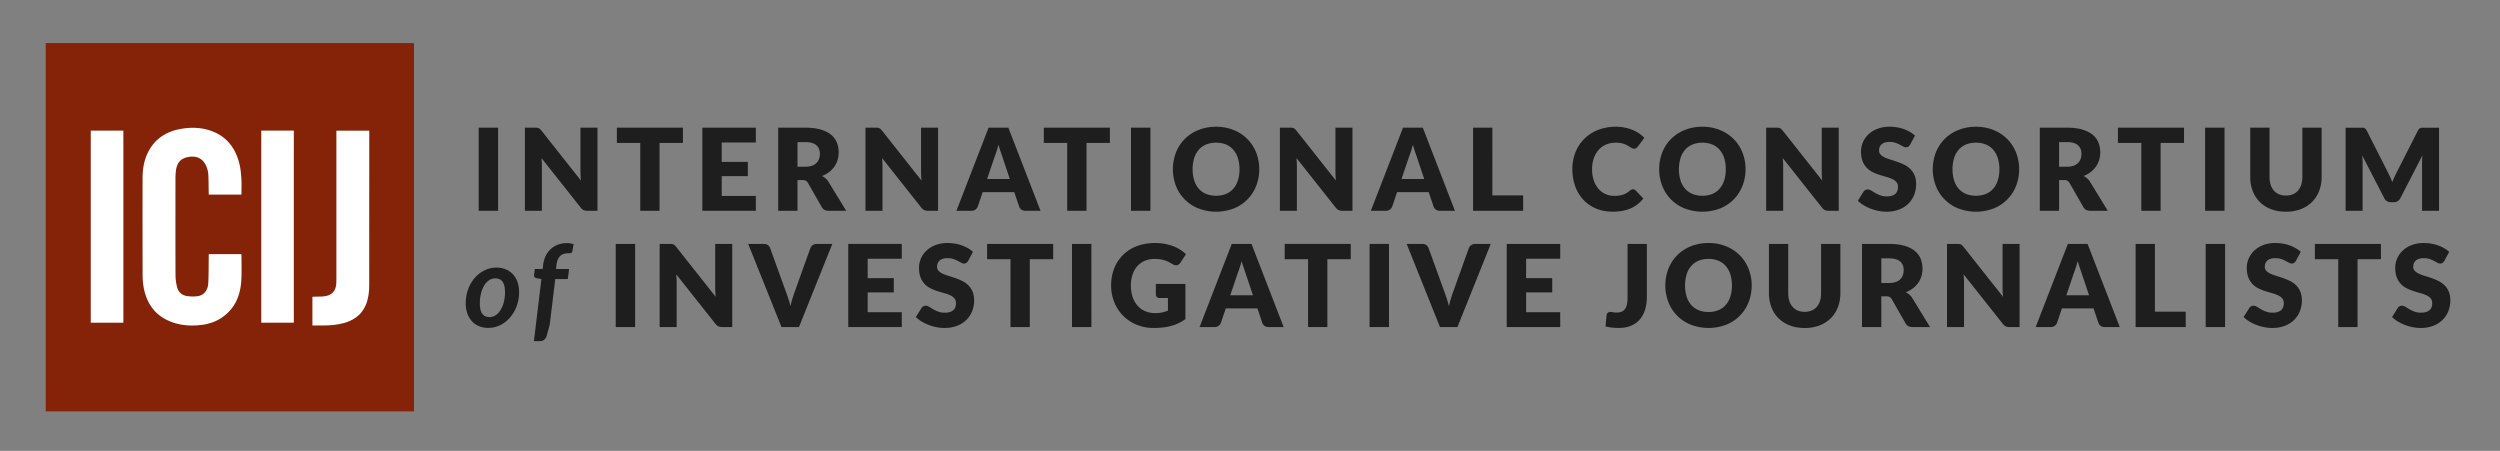 <svg id="Layer_1" data-name="Layer 1" xmlns="http://www.w3.org/2000/svg" viewBox="0 0 5312.53 958.08"><rect x="0" y="0" width="5312.53" height="958.08" fill="#808080" stroke="none"/><defs><style>.cls-1{fill:#852308;}.cls-2{fill:#fff;}.cls-3{fill:#1e1e1e;}</style></defs><g id="Layer_3" data-name="Layer 3"><rect class="cls-1" x="97.15" y="91.53" width="782.59" height="782.59"/><g id="ICIJ"><path class="cls-2" d="M443.53,540.1h69.21a20.92,20.92,0,0,1,.39,2.84c0,17.71.67,35.46-.38,53.11-1.9,32-13.44,59.52-40.8,78.47-12.64,8.75-26.86,13.62-42,15.68-20.79,2.83-41.42,2-61.44-4.62-36-11.94-56.26-37.69-63.14-74.35a149.72,149.72,0,0,1-2.3-27q-.27-102.54-.1-205.08c0-18.59,2.6-36.7,10.67-53.62,14.35-30.07,39.06-46.2,71.24-51.71,17.87-3.06,35.83-3.23,53.53,1.19,38.38,9.57,60.7,35.15,70.21,72.5,2.71,10.66,3.59,21.89,4.31,32.93s.16,21.9.16,33.15H443.52c0-1.64,0-3.22,0-4.8-.24-12.89-.25-25.79-.88-38.67a50.12,50.12,0,0,0-3.05-13.57c-6.35-18.42-20-26.33-39.13-23-15.84,2.74-24.29,11.69-26.54,28.57a127.78,127.78,0,0,0-1.05,16.82c-.07,68.5-.16,137,.1,205.5A109,109,0,0,0,376.22,610c2.61,10.6,10.21,17.42,21,19.06a78.08,78.08,0,0,0,22.84.28c13.2-2,21.68-12.17,22.51-27.62,1-18.62.71-37.3,1-56,0-1.77,0-3.52,0-5.62"/><path class="cls-2" d="M663.88,691.63V630.74c1.69-.09,3.26-.2,4.84-.26,7-.28,14,0,20.95-.92,15.82-2,24.29-11.68,25-27.66.15-3.15.14-6.31.14-9.47q0-154.62,0-309.25v-5.57l69.88.07s0,220.26-.12,328.56c0,14.48-1.69,28.76-7.45,42.27-9,21-25.81,32.37-47.12,38.17-14.28,3.89-28.9,4.92-43.62,4.94H663.88"/><rect class="cls-2" x="192.85" y="277.57" width="69.3" height="408.16"/><rect class="cls-2" x="555.2" y="277.52" width="69.16" height="408.19"/></g><path class="cls-3" d="M1058.46,447.92h-41.22V271.29h41.22Z"/><path class="cls-3" d="M1141.51,271.53a11.54,11.54,0,0,1,3.27.91,10.79,10.79,0,0,1,2.79,1.88,32.12,32.12,0,0,1,3,3.27l83.89,106.08c-.32-3.39-.57-6.69-.73-9.88s-.24-6.2-.24-9V271.29h36.13V447.92h-21.34a19.66,19.66,0,0,1-8-1.45,17.17,17.17,0,0,1-6.3-5.33l-83.29-105.23q.36,4.6.61,9t.24,8.3v94.68h-36.13V271.29H1137A35.27,35.27,0,0,1,1141.51,271.53Z"/><path class="cls-3" d="M1451.25,271.29v32.49h-49.7V447.92h-41V303.78h-49.7V271.29Z"/><path class="cls-3" d="M1606.18,271.29v31.52h-72.5V344h55.52v30.31h-55.52v42.07h72.5v31.52H1492.47V271.29Z"/><path class="cls-3" d="M1694.68,382.58v65.34h-41V271.29h57.46q19.15,0,32.67,3.94t22.06,11a41.54,41.54,0,0,1,12.43,16.61,55,55,0,0,1,3.88,20.85,56.24,56.24,0,0,1-2.3,16.25,49.28,49.28,0,0,1-6.85,14.12,53.3,53.3,0,0,1-11.15,11.58,59.81,59.81,0,0,1-15.21,8.37,38.91,38.91,0,0,1,7.7,5.09,30.43,30.43,0,0,1,6.24,7.4l37.58,61.46h-37.1q-10.3,0-14.79-7.76L1717,388.89a12.34,12.34,0,0,0-4.55-4.85,15.21,15.21,0,0,0-7.33-1.45h-10.42Zm0-28.25h16.49a42.23,42.23,0,0,0,14.24-2.12,25.67,25.67,0,0,0,9.64-5.88,22.48,22.48,0,0,0,5.46-8.79,33.75,33.75,0,0,0,1.7-10.85q0-11.64-7.58-18.18T1711.17,302h-16.49Z"/><path class="cls-3" d="M1865.25,271.53a11.54,11.54,0,0,1,3.27.91,10.79,10.79,0,0,1,2.79,1.88,32.12,32.12,0,0,1,3,3.27l83.89,106.08c-.32-3.39-.57-6.69-.73-9.88s-.24-6.2-.24-9V271.29h36.13V447.92h-21.34a19.66,19.66,0,0,1-8-1.45,17.17,17.17,0,0,1-6.3-5.33l-83.29-105.23q.36,4.6.61,9t.24,8.3v94.68h-36.13V271.29h21.58A35.16,35.16,0,0,1,1865.25,271.53Z"/><path class="cls-3" d="M2211.12,447.92h-31.76a14.65,14.65,0,0,1-8.79-2.49,12.89,12.89,0,0,1-4.79-6.36l-10.43-30.79h-67.16l-10.43,30.79a14.06,14.06,0,0,1-13.34,8.85h-32l68.37-176.63h41.95Zm-113.47-67.53h48.25L2129.66,332l-3.7-10.85q-2.13-6.24-4.18-13.52-1.94,7.39-4,13.7t-3.88,10.91Z"/><path class="cls-3" d="M2358.54,271.29v32.49h-49.7V447.92h-41V303.78h-49.7V271.29Z"/><path class="cls-3" d="M2444.61,447.92h-41.22V271.29h41.22Z"/><path class="cls-3" d="M2675.92,359.54a94.81,94.81,0,0,1-6.61,35.64,84.23,84.23,0,0,1-47.52,47.76,105.48,105.48,0,0,1-75.1,0,84.31,84.31,0,0,1-47.7-47.76,99.39,99.39,0,0,1,0-71.28,84.73,84.73,0,0,1,18.67-28.61,86.25,86.25,0,0,1,29-19,98.7,98.7,0,0,1,37.58-6.91,97.5,97.5,0,0,1,37.52,7,86.62,86.62,0,0,1,28.91,19.09A85.33,85.33,0,0,1,2669.31,324,94.48,94.48,0,0,1,2675.92,359.54Zm-42,0a76.46,76.46,0,0,0-3.39-23.58,50,50,0,0,0-9.76-17.76,42,42,0,0,0-15.58-11.15,53.52,53.52,0,0,0-21-3.88,54.3,54.3,0,0,0-21.15,3.88,42,42,0,0,0-15.64,11.15,50,50,0,0,0-9.76,17.76,84.12,84.12,0,0,0,0,47.28,50,50,0,0,0,9.76,17.76,41.32,41.32,0,0,0,15.64,11.09,55.24,55.24,0,0,0,21.15,3.82,54.26,54.26,0,0,0,21-3.82A41.6,41.6,0,0,0,2620.82,401a50,50,0,0,0,9.76-17.76A76.88,76.88,0,0,0,2634,359.54Z"/><path class="cls-3" d="M2745.87,271.53a11.54,11.54,0,0,1,3.27.91,10.79,10.79,0,0,1,2.79,1.88,32.12,32.12,0,0,1,3,3.27l83.89,106.08c-.32-3.39-.57-6.69-.73-9.88s-.24-6.2-.24-9V271.29H2874V447.92h-21.34a19.66,19.66,0,0,1-8-1.45,17.17,17.17,0,0,1-6.3-5.33l-83.29-105.23q.36,4.6.61,9t.24,8.3v94.68H2719.8V271.29h21.58A35.27,35.27,0,0,1,2745.87,271.53Z"/><path class="cls-3" d="M3091.74,447.92H3060a14.65,14.65,0,0,1-8.79-2.49,12.89,12.89,0,0,1-4.79-6.36L3036,408.28h-67.16l-10.43,30.79a14.06,14.06,0,0,1-13.34,8.85h-32l68.37-176.63h42Zm-113.48-67.53h48.25L3010.26,332l-3.7-10.85q-2.13-6.24-4.18-13.52-1.93,7.39-4,13.7t-3.88,10.91Z"/><path class="cls-3" d="M3171.26,415.19h65.46v32.73H3130.28V271.29h41Z"/><path class="cls-3" d="M3470.1,402.21a8.11,8.11,0,0,1,2.91.55,7.86,7.86,0,0,1,2.79,1.88l16.25,17.09a67.28,67.28,0,0,1-26.73,21q-16.07,7.1-38,7.09-20.13,0-36.07-6.85a78,78,0,0,1-27-18.91,83.2,83.2,0,0,1-17-28.61,105.64,105.64,0,0,1-5.94-36,94.7,94.7,0,0,1,6.79-36.31A83.65,83.65,0,0,1,3396.16,276a101.7,101.7,0,0,1,37.46-6.67,95.54,95.54,0,0,1,18.73,1.76,91.69,91.69,0,0,1,16.43,4.85,76.77,76.77,0,0,1,14.06,7.4,68,68,0,0,1,11.4,9.52l-13.82,18.55a17.76,17.76,0,0,1-3.15,3.09,8.19,8.19,0,0,1-5.09,1.39,9,9,0,0,1-4.12-1,45.92,45.92,0,0,1-4.12-2.36c-1.46-.93-3.05-1.94-4.79-3a37.09,37.09,0,0,0-6.18-3,50.3,50.3,0,0,0-8.36-2.36,56.78,56.78,0,0,0-11.21-1,51.21,51.21,0,0,0-20.37,3.94,44.78,44.78,0,0,0-15.82,11.27,52.12,52.12,0,0,0-10.3,17.76,69.55,69.55,0,0,0-3.7,23.4,72.58,72.58,0,0,0,3.7,24.12A53,53,0,0,0,3397,401.42a42.56,42.56,0,0,0,14.85,11,44.33,44.33,0,0,0,18.18,3.76,85.54,85.54,0,0,0,10.18-.55,41.82,41.82,0,0,0,8.55-1.88,39.37,39.37,0,0,0,7.52-3.46,49.87,49.87,0,0,0,7.21-5.27,14.47,14.47,0,0,1,3.15-2A8.24,8.24,0,0,1,3470.1,402.21Z"/><path class="cls-3" d="M3709.28,359.54a94.81,94.81,0,0,1-6.61,35.64,84.23,84.23,0,0,1-47.52,47.76,105.48,105.48,0,0,1-75.1,0,84.28,84.28,0,0,1-47.71-47.76,99.39,99.39,0,0,1,0-71.28A84.73,84.73,0,0,1,3551,295.29a86.2,86.2,0,0,1,29-19,98.7,98.7,0,0,1,37.58-6.91,97.5,97.5,0,0,1,37.52,7,86.62,86.62,0,0,1,28.91,19.09A85.33,85.33,0,0,1,3702.67,324,94.48,94.48,0,0,1,3709.28,359.54Zm-41.94,0A76.46,76.46,0,0,0,3664,336a50,50,0,0,0-9.76-17.76,42,42,0,0,0-15.58-11.15,53.52,53.52,0,0,0-21-3.88,54.39,54.39,0,0,0-21.16,3.88,42,42,0,0,0-15.64,11.15,50,50,0,0,0-9.76,17.76,84.12,84.12,0,0,0,0,47.28,50,50,0,0,0,9.76,17.76,41.32,41.32,0,0,0,15.64,11.09,55.26,55.26,0,0,0,21.16,3.82,54.26,54.26,0,0,0,21-3.82A41.6,41.6,0,0,0,3654.19,401a50,50,0,0,0,9.76-17.76A76.88,76.88,0,0,0,3667.34,359.54Z"/><path class="cls-3" d="M3779.23,271.53a11.54,11.54,0,0,1,3.27.91,10.79,10.79,0,0,1,2.79,1.88,32.12,32.12,0,0,1,3,3.27l83.89,106.08c-.32-3.39-.57-6.69-.73-9.88s-.24-6.2-.24-9V271.29h36.13V447.92H3886a19.66,19.66,0,0,1-8-1.45,17.17,17.17,0,0,1-6.3-5.33l-83.29-105.23q.36,4.6.61,9t.24,8.3v94.68h-36.13V271.29h21.58A35.16,35.16,0,0,1,3779.23,271.53Z"/><path class="cls-3" d="M4059.15,307.17a15.38,15.38,0,0,1-3.82,4.36,8.53,8.53,0,0,1-5.15,1.46,12.62,12.62,0,0,1-6-1.76c-2.14-1.17-4.57-2.49-7.27-3.94a60.92,60.92,0,0,0-9.27-3.94,37.2,37.2,0,0,0-11.88-1.76q-11.52,0-17.15,4.91T3993,319.77a12.23,12.23,0,0,0,3.39,8.85,29.31,29.31,0,0,0,8.91,6.06,96,96,0,0,0,12.61,4.67q7.1,2.13,14.49,4.73a130.91,130.91,0,0,1,14.49,6.12,48.17,48.17,0,0,1,12.61,9,41.82,41.82,0,0,1,8.91,13.27q3.39,7.81,3.39,18.85a61.59,61.59,0,0,1-4.24,22.91,53.71,53.71,0,0,1-12.3,18.61,57.21,57.21,0,0,1-19.88,12.49,74.39,74.39,0,0,1-26.85,4.55,86.17,86.17,0,0,1-16.79-1.7,99.79,99.79,0,0,1-16.55-4.79,95.58,95.58,0,0,1-15-7.33,63.48,63.48,0,0,1-12.24-9.46L3960,407.42a9.91,9.91,0,0,1,3.76-3.52,10.63,10.63,0,0,1,5.21-1.33,13.83,13.83,0,0,1,7.33,2.3q3.69,2.31,8.37,5.09a67.48,67.48,0,0,0,10.73,5.09,40.14,40.14,0,0,0,14.31,2.3q11.15,0,17.34-4.91t6.18-15.58a14.74,14.74,0,0,0-3.39-10.06,26.16,26.16,0,0,0-8.91-6.43,82.57,82.57,0,0,0-12.55-4.49q-7-1.94-14.43-4.3a106.67,106.67,0,0,1-14.43-5.82,45.43,45.43,0,0,1-12.55-9.09,42.43,42.43,0,0,1-8.91-14.06q-3.39-8.43-3.39-20.79a49.31,49.31,0,0,1,4-19.4,50.18,50.18,0,0,1,11.76-16.85,57.85,57.85,0,0,1,19-11.82,70.29,70.29,0,0,1,25.82-4.42,96.7,96.7,0,0,1,15.82,1.27,83.15,83.15,0,0,1,14.61,3.76,80.62,80.62,0,0,1,12.91,5.94,59.31,59.31,0,0,1,10.73,7.82Z"/><path class="cls-3" d="M4290.7,359.54a94.81,94.81,0,0,1-6.61,35.64,84.23,84.23,0,0,1-47.52,47.76,105.48,105.48,0,0,1-75.1,0,84.28,84.28,0,0,1-47.71-47.76,99.39,99.39,0,0,1,0-71.28,84.73,84.73,0,0,1,18.67-28.61,86.2,86.2,0,0,1,29-19,98.7,98.7,0,0,1,37.58-6.91,97.5,97.5,0,0,1,37.52,7,86.62,86.62,0,0,1,28.91,19.09A85.33,85.33,0,0,1,4284.09,324,94.48,94.48,0,0,1,4290.7,359.54Zm-41.95,0a76.46,76.46,0,0,0-3.39-23.58,50,50,0,0,0-9.76-17.76A42,42,0,0,0,4220,307.05a53.52,53.52,0,0,0-21-3.88,54.39,54.39,0,0,0-21.16,3.88,42,42,0,0,0-15.64,11.15,50,50,0,0,0-9.76,17.76,84.12,84.12,0,0,0,0,47.28,50,50,0,0,0,9.76,17.76,41.32,41.32,0,0,0,15.64,11.09,55.26,55.26,0,0,0,21.16,3.82,54.26,54.26,0,0,0,21-3.82A41.6,41.6,0,0,0,4235.6,401a50,50,0,0,0,9.76-17.76A76.88,76.88,0,0,0,4248.75,359.54Z"/><path class="cls-3" d="M4375.56,382.58v65.34h-41V271.29H4392q19.16,0,32.67,3.94t22.06,11a41.54,41.54,0,0,1,12.43,16.61,55,55,0,0,1,3.88,20.85,56.24,56.24,0,0,1-2.3,16.25,49.28,49.28,0,0,1-6.85,14.12,53.3,53.3,0,0,1-11.15,11.58,59.81,59.81,0,0,1-15.21,8.37,38.91,38.91,0,0,1,7.7,5.09,30.43,30.43,0,0,1,6.24,7.4l37.58,61.46H4442q-10.31,0-14.79-7.76l-29.34-51.28a12.34,12.34,0,0,0-4.55-4.85,15.21,15.21,0,0,0-7.33-1.45h-10.42Zm0-28.25h16.49a42.33,42.33,0,0,0,14.25-2.12,25.67,25.67,0,0,0,9.64-5.88,22.48,22.48,0,0,0,5.46-8.79,33.75,33.75,0,0,0,1.7-10.85q0-11.64-7.58-18.18T4392.06,302h-16.49v52.37Z"/><path class="cls-3" d="M4641.05,271.29v32.49h-49.7V447.92h-41V303.78h-49.7V271.29Z"/><path class="cls-3" d="M4727.13,447.92h-41.22V271.29h41.22Z"/><path class="cls-3" d="M4857.57,415.55a37.63,37.63,0,0,0,14.73-2.73,29.89,29.89,0,0,0,11-7.82,34.61,34.61,0,0,0,6.85-12.43,54.12,54.12,0,0,0,2.36-16.67V271.29h41V375.91a81.8,81.8,0,0,1-5.27,29.82,67.1,67.1,0,0,1-15.09,23.4,68.18,68.18,0,0,1-23.88,15.28,86.85,86.85,0,0,1-31.64,5.46q-17.7,0-31.76-5.46a68,68,0,0,1-23.88-15.28,66,66,0,0,1-15-23.4,82.43,82.43,0,0,1-5.21-29.82V271.29h41v104.5a54.47,54.47,0,0,0,2.36,16.67,35.31,35.31,0,0,0,6.85,12.49,29.46,29.46,0,0,0,11,7.88A37.64,37.64,0,0,0,4857.57,415.55Z"/><path class="cls-3" d="M5079.36,376.75q2.24,5,4.3,10.19,2.06-5.34,4.36-10.38t4.73-9.77l45.34-89.32a14.8,14.8,0,0,1,2.49-3.58,8.09,8.09,0,0,1,2.85-1.88,9.77,9.77,0,0,1,3.58-.61H5183V447.91h-36.13V346.33q0-7.4.73-16l-46.79,90.8a15.52,15.52,0,0,1-5.88,6.43,16.31,16.31,0,0,1-8.43,2.18h-5.58a16.34,16.34,0,0,1-8.43-2.18,15.46,15.46,0,0,1-5.88-6.43l-47-90.92q.48,4.25.73,8.43c.16,2.79.24,5.35.24,7.7V447.93h-36.13V271.41h35.95a9.81,9.81,0,0,1,3.58.61,8.23,8.23,0,0,1,2.85,1.88,14.8,14.8,0,0,1,2.49,3.58l45.46,89.68Q5077.12,371.77,5079.36,376.75Z"/><path class="cls-3" d="M1037.61,696.78a51.58,51.58,0,0,1-19.09-3.46,41.8,41.8,0,0,1-15.15-10.12,47.42,47.42,0,0,1-10-16.37,63,63,0,0,1-3.64-22.18,86.21,86.21,0,0,1,5.15-30.07,76.29,76.29,0,0,1,14.06-24.12,66,66,0,0,1,20.79-16,56.85,56.85,0,0,1,25.34-5.82,51.58,51.58,0,0,1,19.09,3.46,42.37,42.37,0,0,1,15.21,10.12,47,47,0,0,1,10.06,16.37,63,63,0,0,1,3.64,22.19,84.39,84.39,0,0,1-5.21,29.88,78.3,78.3,0,0,1-14.12,24.12A66.33,66.33,0,0,1,1063,690.9,56.37,56.37,0,0,1,1037.61,696.78Zm2.67-23a22.9,22.9,0,0,0,13.58-4.3,37.32,37.32,0,0,0,10.37-11.52,60.12,60.12,0,0,0,6.61-16.79,86,86,0,0,0,2.3-20.12q0-15.15-5.15-22.31t-15.58-7.15a23.19,23.19,0,0,0-13.58,4.24,35.67,35.67,0,0,0-10.3,11.52,62.25,62.25,0,0,0-6.55,16.85,86.13,86.13,0,0,0-2.3,20.25q0,15.15,5.09,22.25T1040.28,673.75Z"/><path class="cls-3" d="M1179.94,593l-11.76,96.86L1162,712.66a18.56,18.56,0,0,1-5.27,9.09q-3.59,3.15-10.12,3.15h-12L1150.49,593l-9.58-1.7a8.69,8.69,0,0,1-4.36-2,5.47,5.47,0,0,1-1.7-4.3,4,4,0,0,1,.06-.49c0-.24.1-.79.18-1.64s.22-2.14.42-3.88.5-4.18.91-7.33h16.73l1.09-9.21a58,58,0,0,1,5.64-19.16,48.94,48.94,0,0,1,10.91-14.43,46.35,46.35,0,0,1,15.21-9.09,53.57,53.57,0,0,1,18.55-3.15,43,43,0,0,1,14.31,2.3l-2.67,15.52a3.54,3.54,0,0,1-1.15,2.12,5.54,5.54,0,0,1-2.24,1.15,15.87,15.87,0,0,1-3,.49q-1.63.12-3.33.12a28.42,28.42,0,0,0-8.91,1.33,18.52,18.52,0,0,0-7.15,4.3,22.72,22.72,0,0,0-5.09,7.76,44.94,44.94,0,0,0-2.85,11.7l-1,8.24h27.88L1206.62,593h-26.68Z"/><path class="cls-3" d="M1349.66,695h-41.22V518.33h41.22Z"/><path class="cls-3" d="M1427.85,518.57a11.54,11.54,0,0,1,3.27.91,11,11,0,0,1,2.79,1.88,32.12,32.12,0,0,1,3,3.27l83.89,106.08c-.32-3.39-.57-6.69-.73-9.88s-.24-6.2-.24-9V518.33H1556V695h-21.34a19.65,19.65,0,0,1-8-1.46,17.17,17.17,0,0,1-6.3-5.33l-83.29-105.23q.36,4.6.61,9t.24,8.3V695h-36.13V518.33h21.58A35.16,35.16,0,0,1,1427.85,518.57Z"/><path class="cls-3" d="M1589.93,518.33h33a14.7,14.7,0,0,1,8.73,2.42,13.32,13.32,0,0,1,4.85,6.43l34.19,94.56q2.3,6.18,4.67,13.46t4.42,15.27q1.7-8,3.94-15.27t4.42-13.46l33.94-94.56a14.06,14.06,0,0,1,13.34-8.85h33.22L1697.82,695h-37.1Z"/><path class="cls-3" d="M1916.29,518.33v31.52h-72.5v41.22h55.52v30.31h-55.52v42.07h72.5V695H1802.58V518.33Z"/><path class="cls-3" d="M2057.4,554.21a15.38,15.38,0,0,1-3.82,4.36,8.53,8.53,0,0,1-5.15,1.46,12.62,12.62,0,0,1-6-1.76c-2.14-1.17-4.57-2.49-7.27-3.94a60.92,60.92,0,0,0-9.27-3.94,37.2,37.2,0,0,0-11.88-1.76q-11.52,0-17.15,4.91t-5.64,13.28a12.23,12.23,0,0,0,3.39,8.85,29.31,29.31,0,0,0,8.91,6.06,96,96,0,0,0,12.61,4.67q7.09,2.13,14.49,4.73a130.91,130.91,0,0,1,14.49,6.12,48.17,48.17,0,0,1,12.61,9,41.76,41.76,0,0,1,8.91,13.28q3.39,7.82,3.39,18.85a61.55,61.55,0,0,1-4.24,22.91,53.59,53.59,0,0,1-12.31,18.61,57.21,57.21,0,0,1-19.88,12.49,74.39,74.39,0,0,1-26.85,4.55,86.17,86.17,0,0,1-16.79-1.7,99.79,99.79,0,0,1-16.55-4.79,95.58,95.58,0,0,1-15-7.33,63.48,63.48,0,0,1-12.24-9.46l12.12-19.15A9.91,9.91,0,0,1,1962,651a10.63,10.63,0,0,1,5.21-1.33,13.83,13.83,0,0,1,7.33,2.3q3.69,2.31,8.36,5.09a67.48,67.48,0,0,0,10.73,5.09,40.14,40.14,0,0,0,14.31,2.3q11.16,0,17.34-4.91t6.18-15.58a14.74,14.74,0,0,0-3.39-10.06,26.14,26.14,0,0,0-8.91-6.42,82.57,82.57,0,0,0-12.55-4.49q-7-1.94-14.43-4.3a106.67,106.67,0,0,1-14.43-5.82,45.43,45.43,0,0,1-12.55-9.09,42.43,42.43,0,0,1-8.91-14.06q-3.39-8.43-3.39-20.79a49.31,49.31,0,0,1,4-19.4,50.18,50.18,0,0,1,11.76-16.85,57.85,57.85,0,0,1,19-11.82,70.29,70.29,0,0,1,25.82-4.42,96.7,96.7,0,0,1,15.82,1.27,83.15,83.15,0,0,1,14.61,3.76,80.62,80.62,0,0,1,12.91,5.94,59.31,59.31,0,0,1,10.73,7.82Z"/><path class="cls-3" d="M2238,518.33v32.49h-49.7V695h-41V550.82h-49.7V518.33Z"/><path class="cls-3" d="M2319.25,695H2278V518.33h41.22Z"/><path class="cls-3" d="M2454.54,665.38a69.62,69.62,0,0,0,15-1.46,73.47,73.47,0,0,0,12.37-3.88V633.25h-17.46a8.48,8.48,0,0,1-6.06-2.06,6.87,6.87,0,0,1-2.18-5.21V603.43H2519V678a92.67,92.67,0,0,1-14.12,8.55,91,91,0,0,1-15.64,5.88,115.19,115.19,0,0,1-17.7,3.39,174.75,174.75,0,0,1-20.19,1.09,92.52,92.52,0,0,1-35.88-6.85,85.88,85.88,0,0,1-47.46-47.52,93,93,0,0,1-6.85-35.94,97.76,97.76,0,0,1,6.55-36.31,81.76,81.76,0,0,1,18.73-28.55,85,85,0,0,1,29.46-18.67q17.28-6.66,38.61-6.67a112.72,112.72,0,0,1,20.73,1.82,101.65,101.65,0,0,1,17.88,5,82.15,82.15,0,0,1,15,7.52,79.8,79.8,0,0,1,12.12,9.46l-11.88,18.06a13.21,13.21,0,0,1-4.06,4,9.65,9.65,0,0,1-5.15,1.46,14.28,14.28,0,0,1-7.52-2.42c-3.23-1.94-6.29-3.62-9.15-5a55.37,55.37,0,0,0-18.25-5.4,93.51,93.51,0,0,0-11.15-.61,50.82,50.82,0,0,0-20.73,4.06,44.48,44.48,0,0,0-15.7,11.46,51.81,51.81,0,0,0-10,17.76,71.69,71.69,0,0,0-3.52,23.09,74.18,74.18,0,0,0,3.88,25A53.7,53.7,0,0,0,2417.75,650,45.52,45.52,0,0,0,2434,661.45,52.69,52.69,0,0,0,2454.54,665.38Z"/><path class="cls-3" d="M2727.8,695H2696a14.65,14.65,0,0,1-8.79-2.49,12.89,12.89,0,0,1-4.79-6.36L2672,655.32h-67.16l-10.43,30.79A14.06,14.06,0,0,1,2581.1,695h-32l68.37-176.63h42Zm-113.48-67.52h48.25l-16.25-48.37-3.7-10.85q-2.13-6.24-4.18-13.52-1.93,7.39-4,13.7t-3.88,10.91Z"/><path class="cls-3" d="M2870.37,518.33v32.49h-49.7V695h-41V550.82H2730V518.33Z"/><path class="cls-3" d="M2951.59,695h-41.22V518.33h41.22Z"/><path class="cls-3" d="M2989.17,518.33h33a14.72,14.72,0,0,1,8.73,2.42,13.32,13.32,0,0,1,4.85,6.43l34.19,94.56q2.31,6.18,4.67,13.46t4.42,15.27q1.7-8,3.94-15.27t4.42-13.46l33.94-94.56a14.06,14.06,0,0,1,13.34-8.85h33.22L3097.06,695H3060Z"/><path class="cls-3" d="M3315.52,518.33v31.52H3243v41.22h55.52v30.31H3243v42.07h72.5V695H3201.81V518.33Z"/><path class="cls-3" d="M3499.55,631a91.81,91.81,0,0,1-3.7,26.91,57,57,0,0,1-11.15,20.79A50.14,50.14,0,0,1,3466,692.11q-11.28,4.78-26.55,4.79a125.55,125.55,0,0,1-13.64-.73,116.21,116.21,0,0,1-14-2.42l2.18-23.88a7.15,7.15,0,0,1,2.49-5.09,9.25,9.25,0,0,1,6.24-1.94,24.13,24.13,0,0,1,5.09.67,34.55,34.55,0,0,0,7.27.67,29.7,29.7,0,0,0,10.37-1.64,16,16,0,0,0,7.33-5.46,26.31,26.31,0,0,0,4.36-10,68,68,0,0,0,1.45-15.28V518.33h41V631Z"/><path class="cls-3" d="M3722.37,606.59a94.81,94.81,0,0,1-6.61,35.64A84.23,84.23,0,0,1,3668.24,690a105.48,105.48,0,0,1-75.1,0,84.28,84.28,0,0,1-47.71-47.76,99.39,99.39,0,0,1,0-71.28,84.73,84.73,0,0,1,18.67-28.61,86.2,86.2,0,0,1,29-19,98.7,98.7,0,0,1,37.58-6.91,97.5,97.5,0,0,1,37.52,7,86.62,86.62,0,0,1,28.91,19.09,85.33,85.33,0,0,1,18.61,28.61A94.48,94.48,0,0,1,3722.37,606.59Zm-41.95,0A76.46,76.46,0,0,0,3677,583a50,50,0,0,0-9.76-17.76,42,42,0,0,0-15.58-11.15,53.52,53.52,0,0,0-21-3.88,54.39,54.39,0,0,0-21.16,3.88,42,42,0,0,0-15.64,11.15,50,50,0,0,0-9.76,17.76,84.12,84.12,0,0,0,0,47.28,50,50,0,0,0,9.76,17.76,41.32,41.32,0,0,0,15.64,11.09,55.26,55.26,0,0,0,21.16,3.82,54.26,54.26,0,0,0,21-3.82,41.6,41.6,0,0,0,15.58-11.09,50,50,0,0,0,9.76-17.76A76.88,76.88,0,0,0,3680.42,606.59Z"/><path class="cls-3" d="M3834.87,662.6a37.63,37.63,0,0,0,14.73-2.73,29.77,29.77,0,0,0,11-7.82,34.61,34.61,0,0,0,6.85-12.43,54.17,54.17,0,0,0,2.36-16.67V518.33h41V623a81.8,81.8,0,0,1-5.27,29.82,67.1,67.1,0,0,1-15.09,23.4,68.18,68.18,0,0,1-23.88,15.28,86.85,86.85,0,0,1-31.64,5.46q-17.7,0-31.76-5.46a68,68,0,0,1-23.88-15.28,66,66,0,0,1-15-23.4A82.43,82.43,0,0,1,3759,623V518.33h41v104.5a54.47,54.47,0,0,0,2.36,16.67,35.31,35.31,0,0,0,6.85,12.49,29.46,29.46,0,0,0,11,7.88A37.46,37.46,0,0,0,3834.87,662.6Z"/><path class="cls-3" d="M3997.8,629.62V695h-41V518.33h57.46q19.16,0,32.67,3.94t22.06,11a41.54,41.54,0,0,1,12.43,16.61,55,55,0,0,1,3.88,20.85A56.24,56.24,0,0,1,4083,587a49.28,49.28,0,0,1-6.85,14.12A53.08,53.08,0,0,1,4065,612.65a59.48,59.48,0,0,1-15.21,8.36,38.91,38.91,0,0,1,7.7,5.09,30.43,30.43,0,0,1,6.24,7.4L4101.33,695h-37.1q-10.3,0-14.79-7.76l-29.34-51.28a12.34,12.34,0,0,0-4.55-4.85,15.2,15.2,0,0,0-7.33-1.46H3997.8Zm0-28.25h16.49a42.33,42.33,0,0,0,14.25-2.12,25.67,25.67,0,0,0,9.64-5.88,22.48,22.48,0,0,0,5.46-8.79,33.75,33.75,0,0,0,1.7-10.85q0-11.64-7.58-18.18T4014.3,549h-16.49v52.37Z"/><path class="cls-3" d="M4163.52,518.57a11.54,11.54,0,0,1,3.27.91,11,11,0,0,1,2.79,1.88,32.12,32.12,0,0,1,3,3.27l83.89,106.08c-.32-3.39-.57-6.69-.73-9.88s-.24-6.2-.24-9V518.33h36.13V695h-21.34a19.65,19.65,0,0,1-8-1.46,17.17,17.17,0,0,1-6.3-5.33l-83.29-105.23q.36,4.6.61,9t.24,8.3V695h-36.13V518.33H4159A35.16,35.16,0,0,1,4163.52,518.57Z"/><path class="cls-3" d="M4504.54,695h-31.76a14.65,14.65,0,0,1-8.79-2.49,12.89,12.89,0,0,1-4.79-6.36l-10.43-30.79h-67.16l-10.43,30.79a14.06,14.06,0,0,1-13.34,8.85h-32l68.37-176.63h41.95Zm-113.47-67.52h48.25l-16.25-48.37-3.7-10.85q-2.13-6.24-4.18-13.52-1.94,7.39-4,13.7t-3.88,10.91Z"/><path class="cls-3" d="M4579.22,662.23h65.46V695H4538.24V518.33h41Z"/><path class="cls-3" d="M4728.33,695h-41.22V518.33h41.22Z"/><path class="cls-3" d="M4878.9,554.21a15.38,15.38,0,0,1-3.82,4.36,8.53,8.53,0,0,1-5.15,1.46,12.62,12.62,0,0,1-6-1.76c-2.14-1.17-4.57-2.49-7.27-3.94a60.92,60.92,0,0,0-9.27-3.94,37.2,37.2,0,0,0-11.88-1.76q-11.52,0-17.15,4.91t-5.64,13.28a12.23,12.23,0,0,0,3.39,8.85,29.31,29.31,0,0,0,8.91,6.06,96,96,0,0,0,12.61,4.67q7.09,2.13,14.49,4.73a130.91,130.91,0,0,1,14.49,6.12,48.17,48.17,0,0,1,12.61,9,41.76,41.76,0,0,1,8.91,13.28q3.39,7.82,3.39,18.85a61.55,61.55,0,0,1-4.24,22.91,53.71,53.71,0,0,1-12.3,18.61,57.21,57.21,0,0,1-19.88,12.49,74.39,74.39,0,0,1-26.85,4.55,86.17,86.17,0,0,1-16.79-1.7,99.79,99.79,0,0,1-16.55-4.79,95.58,95.58,0,0,1-15-7.33,63.48,63.48,0,0,1-12.24-9.46l12.12-19.15a9.91,9.91,0,0,1,3.76-3.52,10.63,10.63,0,0,1,5.21-1.33,13.83,13.83,0,0,1,7.33,2.3q3.69,2.31,8.37,5.09a67.48,67.48,0,0,0,10.73,5.09,40.14,40.14,0,0,0,14.31,2.3q11.14,0,17.34-4.91t6.18-15.58a14.74,14.74,0,0,0-3.39-10.06,26.14,26.14,0,0,0-8.91-6.42,82.57,82.57,0,0,0-12.55-4.49q-7-1.94-14.43-4.3a106.67,106.67,0,0,1-14.43-5.82,45.43,45.43,0,0,1-12.55-9.09,42.43,42.43,0,0,1-8.91-14.06q-3.39-8.43-3.39-20.79a49.31,49.31,0,0,1,4-19.4,50.18,50.18,0,0,1,11.76-16.85,57.85,57.85,0,0,1,19-11.82A70.29,70.29,0,0,1,4835,516.4a96.7,96.7,0,0,1,15.82,1.27,83.15,83.15,0,0,1,14.61,3.76,80.62,80.62,0,0,1,12.91,5.94,59.31,59.31,0,0,1,10.73,7.82Z"/><path class="cls-3" d="M5059.53,518.33v32.49h-49.7V695h-41V550.82h-49.7V518.33Z"/><path class="cls-3" d="M5194.34,554.21a15.38,15.38,0,0,1-3.82,4.36,8.53,8.53,0,0,1-5.15,1.46,12.62,12.62,0,0,1-6-1.76c-2.14-1.17-4.57-2.49-7.27-3.94a60.92,60.92,0,0,0-9.27-3.94,37.2,37.2,0,0,0-11.88-1.76q-11.52,0-17.15,4.91t-5.64,13.28a12.23,12.23,0,0,0,3.39,8.85,29.31,29.31,0,0,0,8.91,6.06,96,96,0,0,0,12.61,4.67q7.1,2.13,14.49,4.73a130.91,130.91,0,0,1,14.49,6.12,48.17,48.17,0,0,1,12.61,9,41.76,41.76,0,0,1,8.91,13.28q3.39,7.82,3.39,18.85a61.55,61.55,0,0,1-4.24,22.91,53.71,53.71,0,0,1-12.3,18.61,57.21,57.21,0,0,1-19.88,12.49,74.39,74.39,0,0,1-26.85,4.55,86.17,86.17,0,0,1-16.79-1.7,99.79,99.79,0,0,1-16.55-4.79,95.58,95.58,0,0,1-15-7.33,63.48,63.48,0,0,1-12.24-9.46l12.12-19.15A9.91,9.91,0,0,1,5099,651a10.63,10.63,0,0,1,5.21-1.33,13.83,13.83,0,0,1,7.33,2.3q3.69,2.31,8.37,5.09a67.48,67.48,0,0,0,10.73,5.09,40.14,40.14,0,0,0,14.31,2.3q11.15,0,17.34-4.91t6.18-15.58a14.74,14.74,0,0,0-3.39-10.06,26.14,26.14,0,0,0-8.91-6.42,82.57,82.57,0,0,0-12.55-4.49q-7-1.94-14.43-4.3a106.67,106.67,0,0,1-14.43-5.82,45.43,45.43,0,0,1-12.55-9.09,42.43,42.43,0,0,1-8.91-14.06q-3.39-8.43-3.39-20.79a49.31,49.31,0,0,1,4-19.4,50.18,50.18,0,0,1,11.76-16.85,57.85,57.85,0,0,1,19-11.82,70.29,70.29,0,0,1,25.82-4.42,96.7,96.7,0,0,1,15.82,1.27,83.15,83.15,0,0,1,14.61,3.76,80.62,80.62,0,0,1,12.91,5.94,59.31,59.31,0,0,1,10.73,7.82Z"/></g></svg>